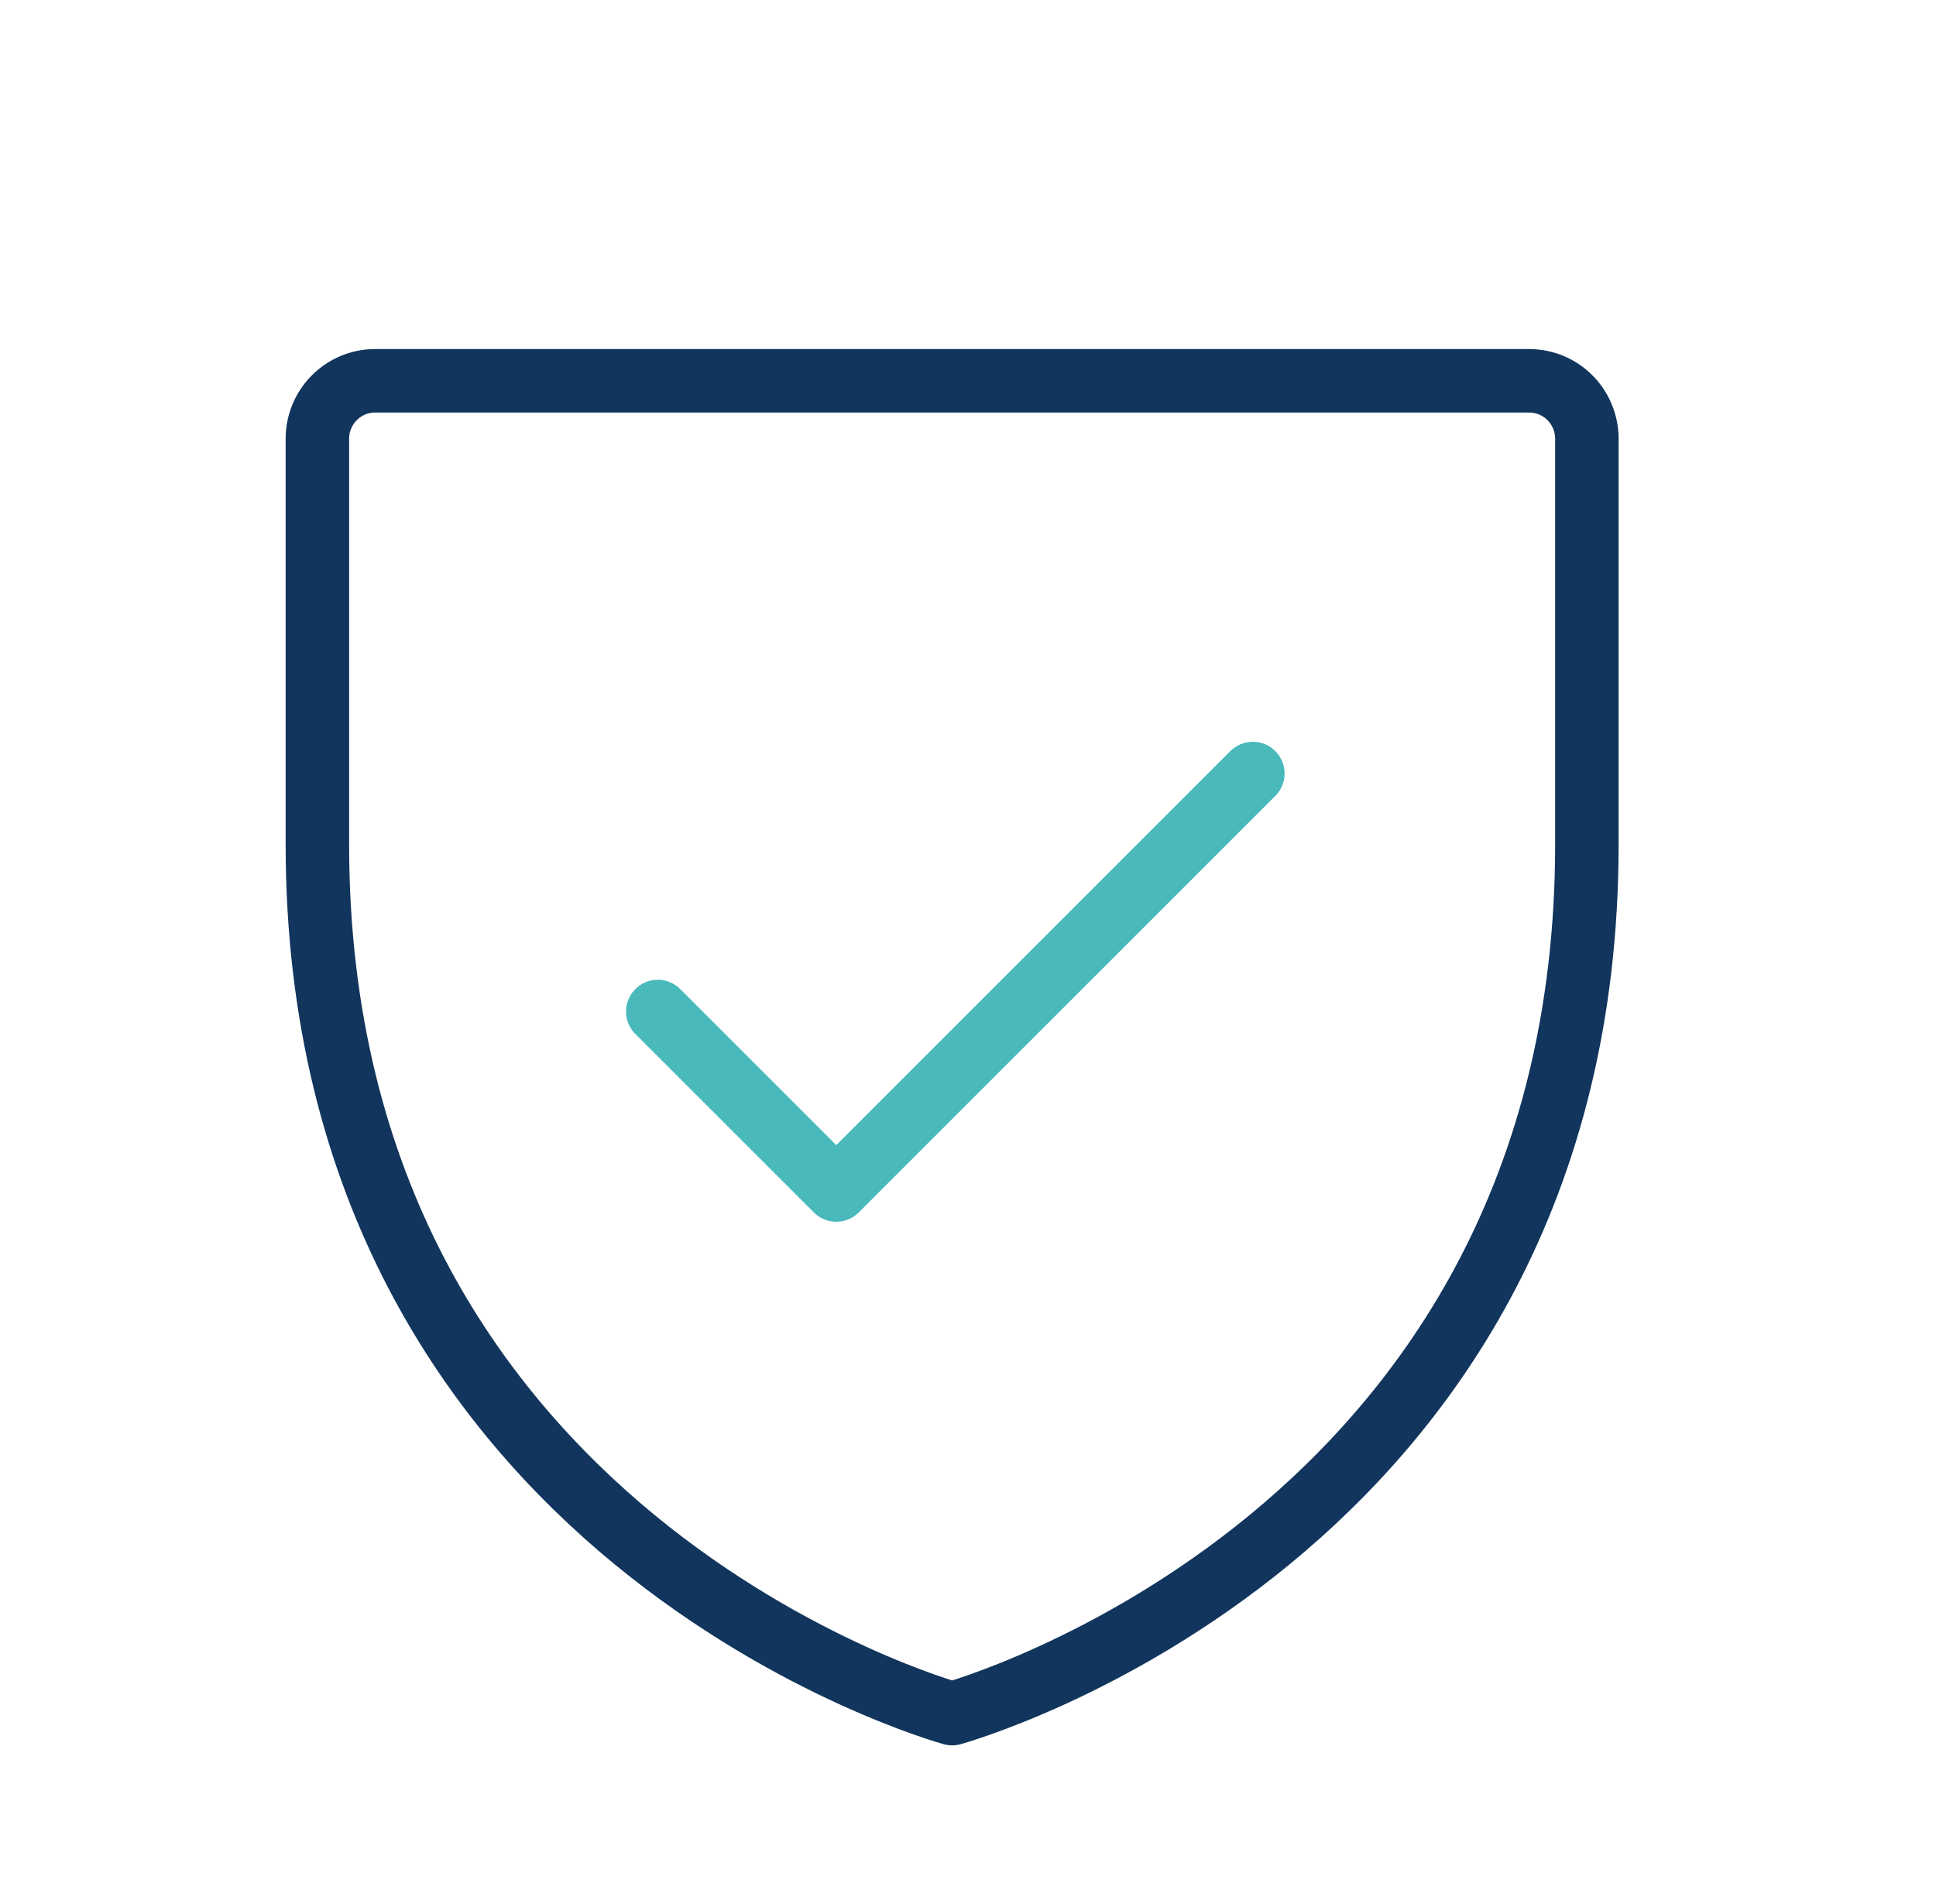 <svg width="61" height="60" viewBox="0 0 61 60" fill="none" xmlns="http://www.w3.org/2000/svg">
<g clip-path="url(#clip0_7_665)">
<path d="M50 26.609V13.826C50 13.342 49.808 12.877 49.468 12.535C49.127 12.192 48.664 12 48.182 12H11.818C11.336 12 10.873 12.192 10.533 12.535C10.192 12.877 10 13.342 10 13.826V26.609C10 48.522 30 54 30 54C30 54 50 48.522 50 26.609Z" stroke="#11355C" stroke-width="2" stroke-linecap="round" stroke-linejoin="round"/>
<path d="M20.725 31.875L26.35 37.5L39.475 24.375" stroke="#49B9BC" stroke-width="2" stroke-linecap="round" stroke-linejoin="round"/>
</g>
<defs>
<clipPath id="clip0_7_665">
<rect width="60" height="60" fill="white" transform="translate(0.1)"/>
</clipPath>
</defs>
</svg>
